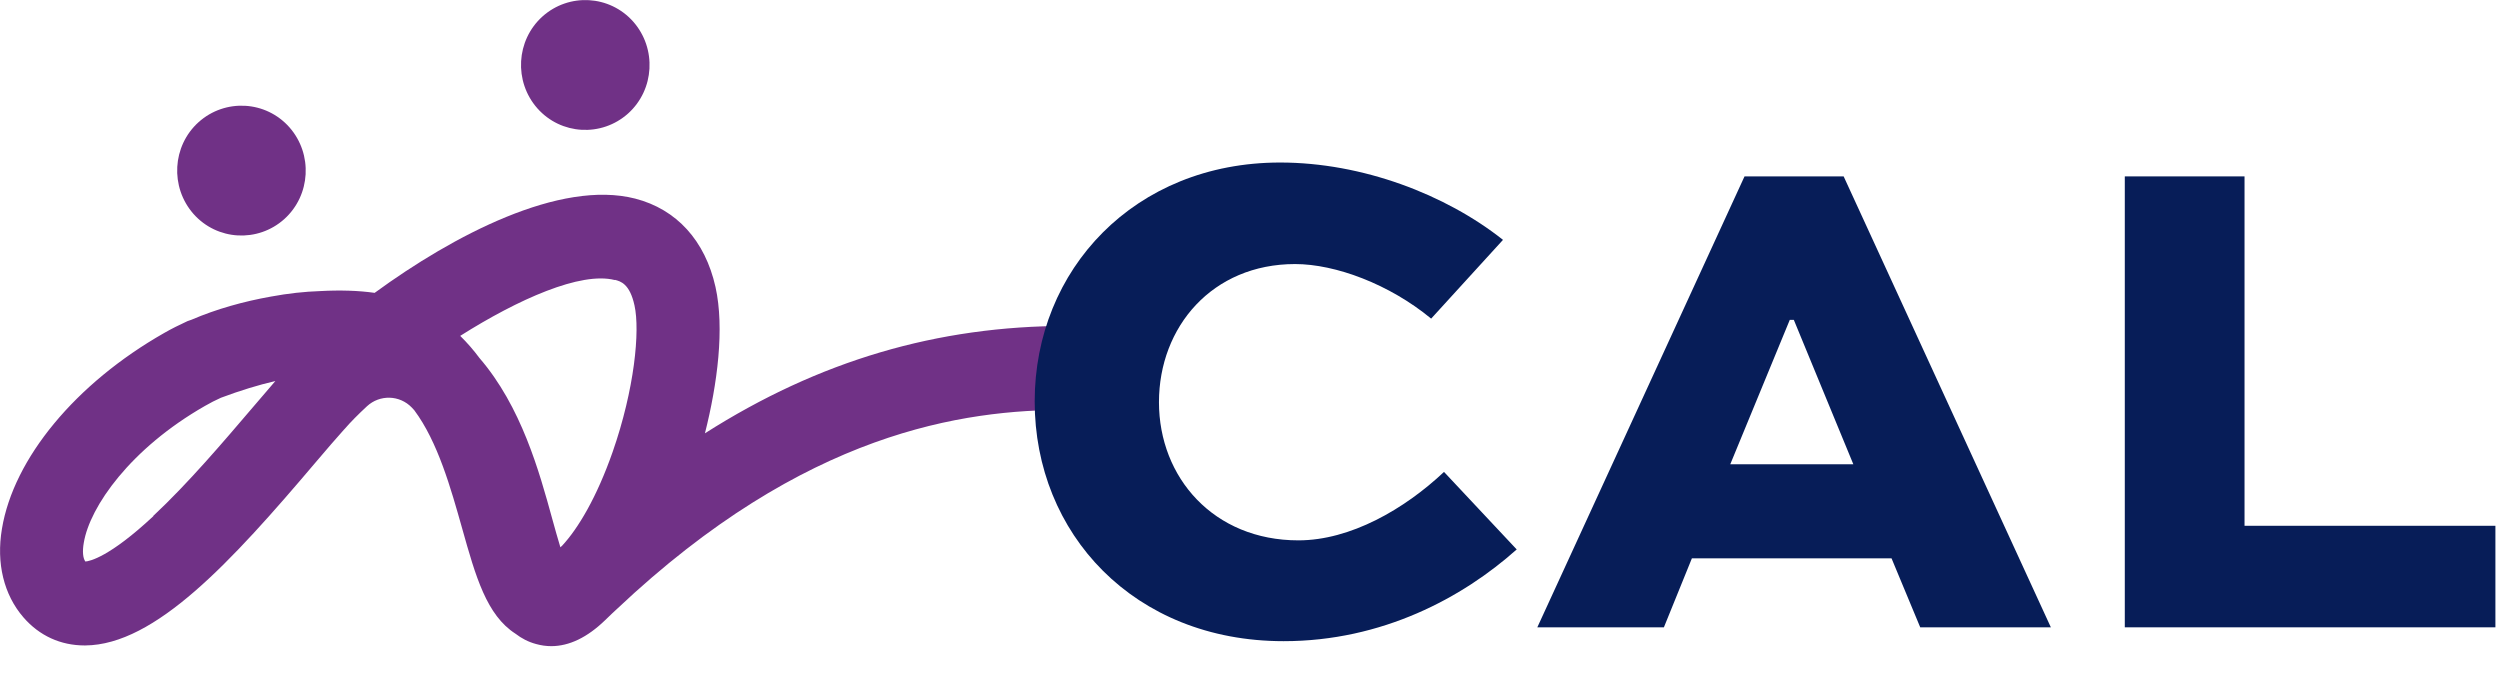 <svg width="111" height="30" viewBox="0 0 111 30" fill="none" xmlns="http://www.w3.org/2000/svg">
<g id="Calque_1">
<path id="Vector" d="M24.083 0.734C22.911 1.792 22.809 3.616 23.857 4.808C24.904 5.992 26.71 6.095 27.89 5.037C29.063 3.979 29.164 2.155 28.117 0.963C27.069 -0.221 25.264 -0.324 24.083 0.734Z" fill="#703186"/>
<path id="Vector_2" d="M8.817 5.424C7.644 6.482 7.543 8.305 8.59 9.497C9.638 10.682 11.444 10.784 12.624 9.726C13.796 8.668 13.898 6.845 12.851 5.653C11.803 4.468 9.997 4.366 8.817 5.424Z" fill="#703186"/>
<path id="Vector_3" d="M47.394 18.189V14.471C41.617 14.471 36.372 16.011 31.299 19.239C31.854 17.045 32.175 14.574 31.768 12.742C31.307 10.682 30.04 9.292 28.203 8.818C24.866 7.966 20.136 10.445 16.634 13.003C15.915 12.9 15.095 12.876 14.219 12.924C13.523 12.947 12.796 13.026 12.03 13.168C10.826 13.382 9.607 13.721 8.505 14.195C8.442 14.218 8.388 14.234 8.325 14.258C7.966 14.424 7.614 14.597 7.285 14.787C3.361 17.021 0.602 20.353 0.086 23.479C-0.172 25.011 0.172 26.408 1.04 27.41C1.751 28.232 2.697 28.658 3.76 28.658H3.783C6.887 28.634 10.256 24.963 14.016 20.526C14.508 19.95 14.93 19.453 15.274 19.074L15.298 19.05C15.563 18.742 15.9 18.403 16.291 18.04C16.861 17.511 17.744 17.534 18.284 18.095C18.323 18.134 18.362 18.174 18.393 18.213C19.441 19.618 20.019 21.687 20.52 23.463C21.121 25.603 21.606 27.316 22.888 28.137C23.154 28.342 23.451 28.5 23.803 28.595C24.029 28.658 24.248 28.689 24.475 28.689C25.272 28.689 26.077 28.303 26.875 27.529C26.984 27.426 27.086 27.324 27.195 27.221C27.258 27.166 27.32 27.103 27.383 27.047C35.762 19.137 42.798 18.197 47.386 18.197M27.305 12.426C27.547 12.489 27.961 12.592 28.172 13.563C28.422 14.692 28.172 17.282 27.203 20.061C26.499 22.074 25.671 23.463 24.959 24.229C24.936 24.253 24.913 24.276 24.881 24.3C24.756 23.897 24.631 23.432 24.522 23.045C23.943 20.937 23.146 18.047 21.285 15.892C21.028 15.545 20.746 15.221 20.433 14.913C23.005 13.287 25.788 12.047 27.297 12.434M6.809 22.918C4.862 24.734 3.987 24.916 3.791 24.932C3.682 24.79 3.651 24.482 3.721 24.095C3.987 22.5 5.785 19.918 9.099 18.024C9.326 17.89 9.568 17.771 9.81 17.66C10.67 17.337 11.475 17.092 12.226 16.918C11.929 17.266 11.593 17.653 11.217 18.095C9.943 19.587 8.364 21.45 6.801 22.91" fill="#703186"/>
<g id="Group">
<path id="Vector_4" d="M67.35 24.387C64.95 26.534 61.37 28.468 56.993 28.468C50.34 28.468 45.94 23.684 45.94 17.826C45.94 11.968 50.372 7.216 56.836 7.216C60.479 7.216 64.184 8.629 66.733 10.65L63.543 14.147C61.691 12.616 59.291 11.724 57.501 11.724C53.827 11.724 51.458 14.511 51.458 17.858C51.458 21.205 53.889 23.992 57.649 23.992C59.955 23.992 62.355 22.61 64.114 20.953L67.334 24.387H67.35Z" fill="#071D58"/>
<path id="Vector_5" d="M68.257 27.853L77.457 7.832H81.858L91.058 27.853H85.258L83.984 24.79H75.12L73.877 27.853H68.257ZM76.824 20.613H82.288L79.646 14.203H79.466L76.824 20.613Z" fill="#071D58"/>
<path id="Vector_6" d="M99.657 7.832V23.345H110.796V27.853H94.341V7.832H99.657Z" fill="#071D58"/>
</g>
</g>
</svg>
